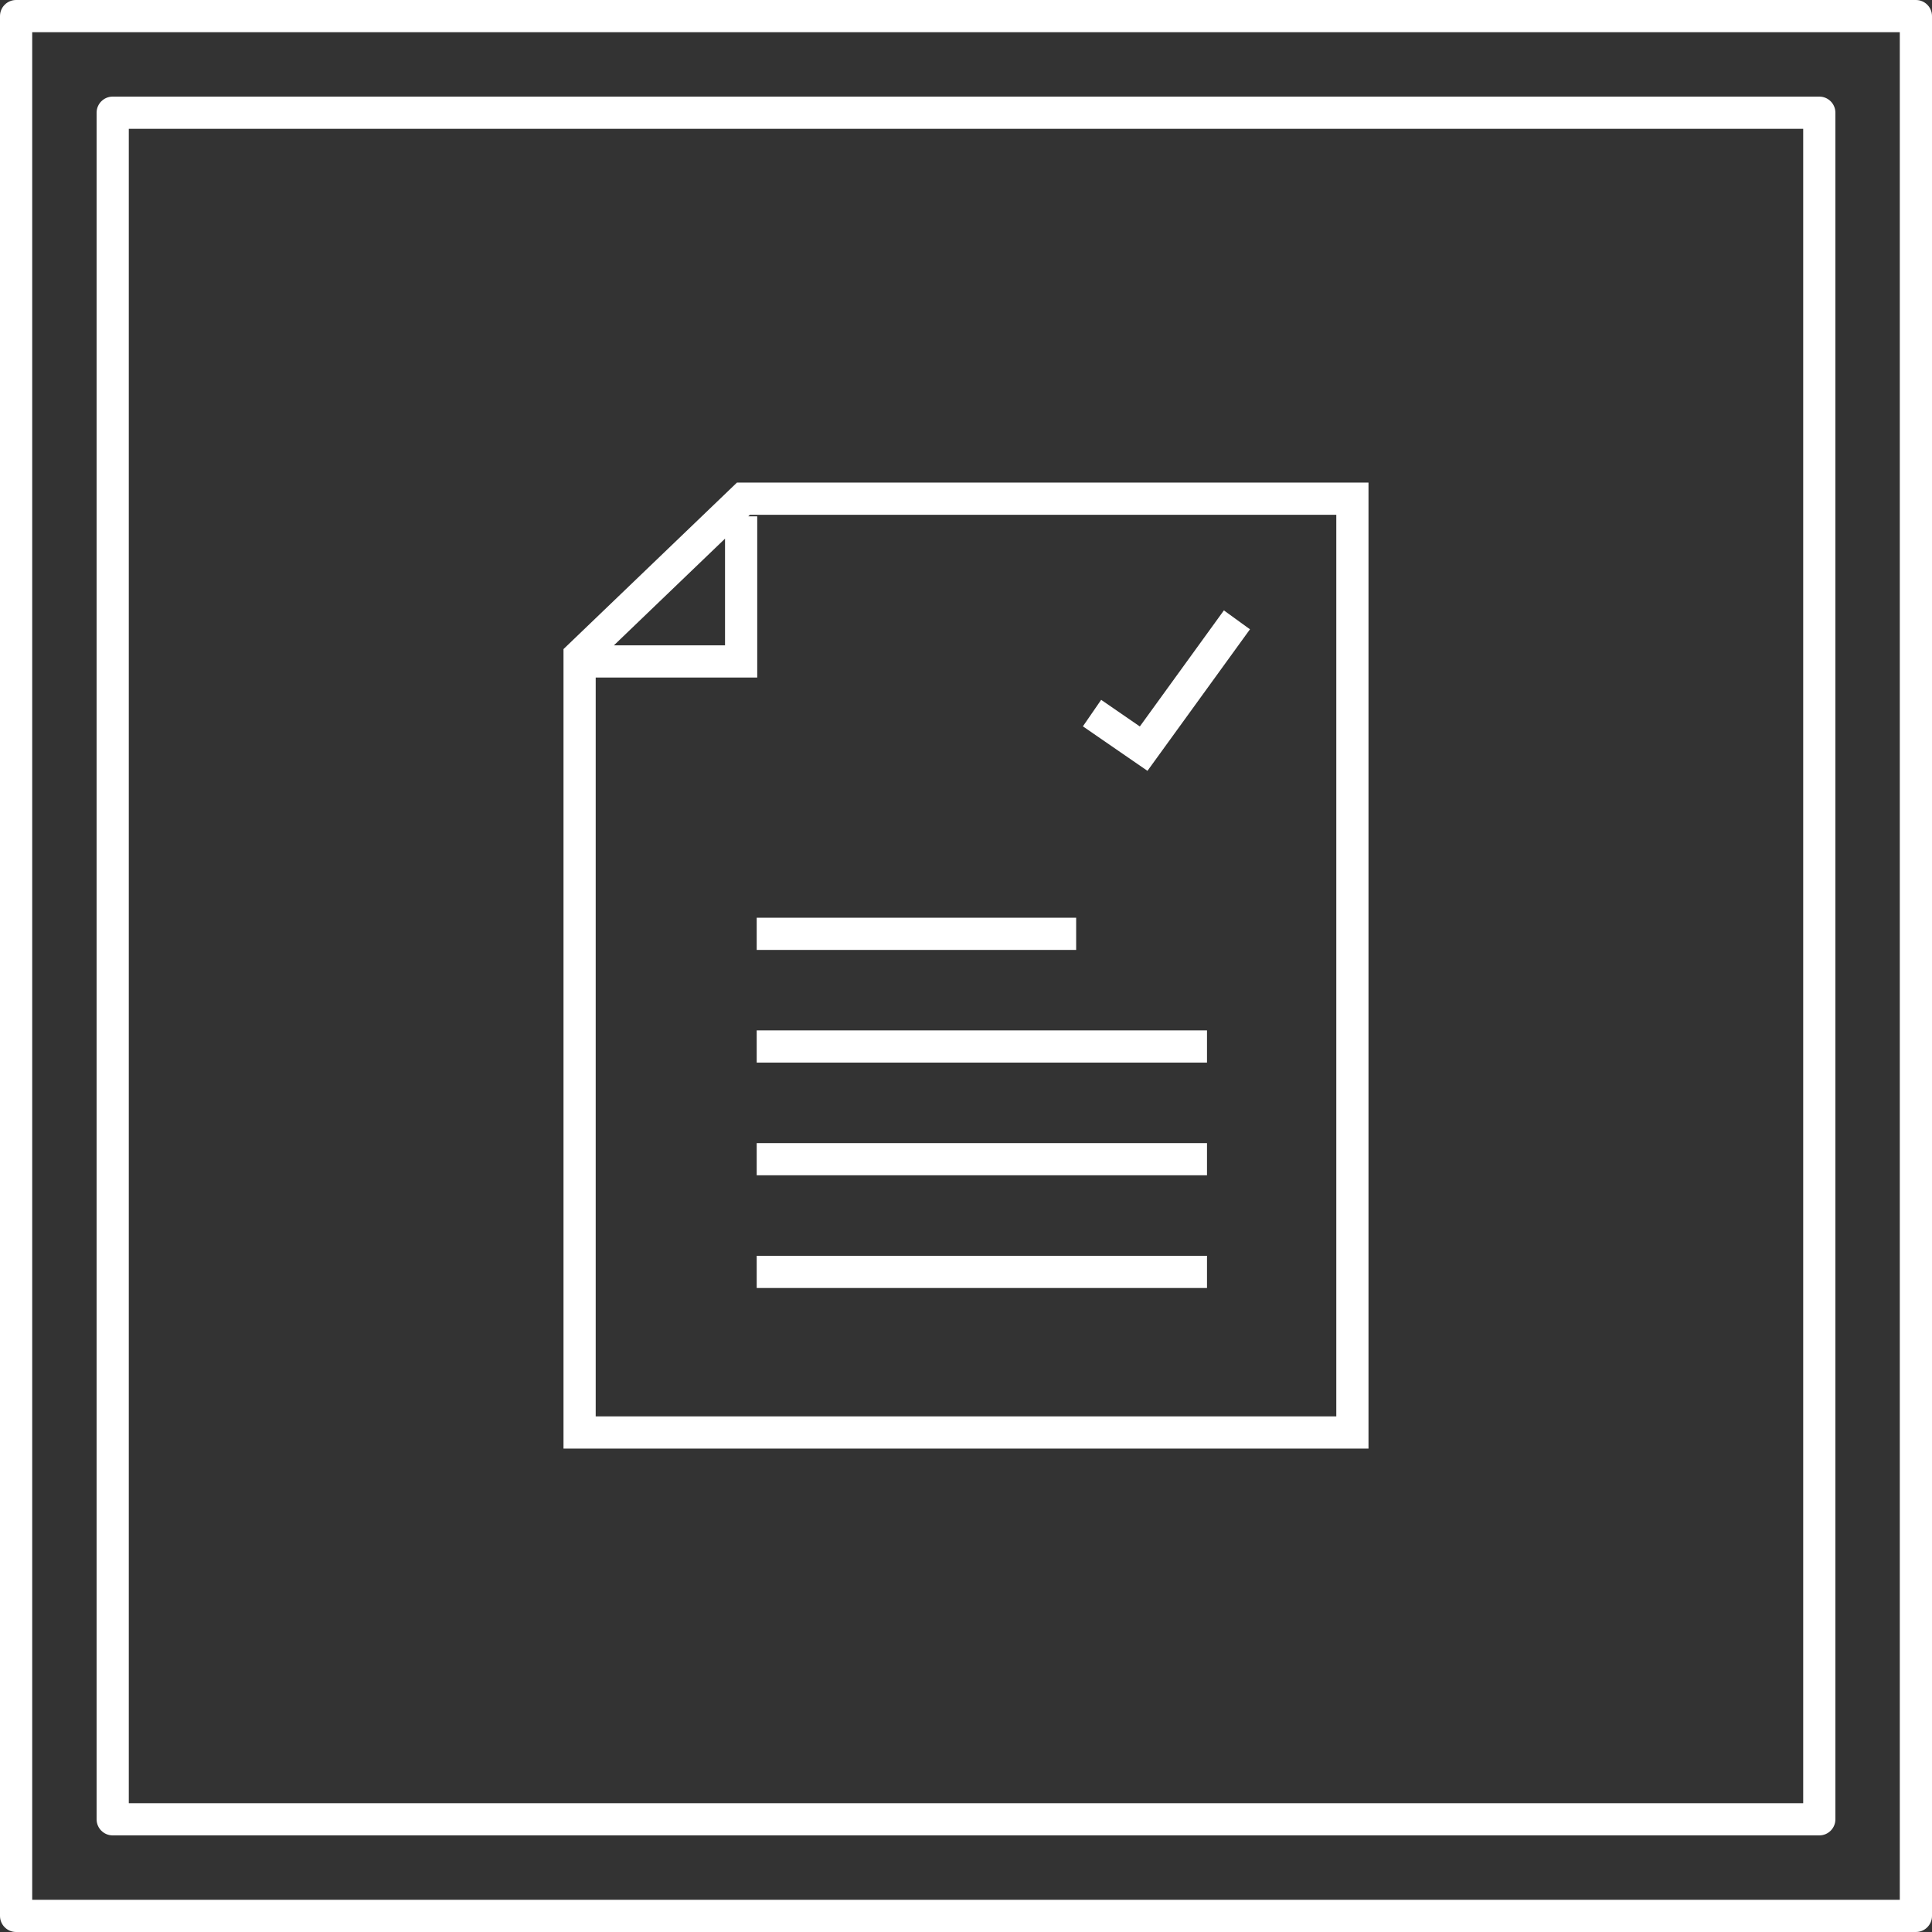 <?xml version="1.0" encoding="UTF-8"?>
<svg width="120px" height="120px" viewBox="0 0 120 120" version="1.1" xmlns="http://www.w3.org/2000/svg" xmlns:xlink="http://www.w3.org/1999/xlink">
    <rect x="0" y="0" width="120" height="120" fill="#333333" stroke="none"/>
    <!-- Generator: Sketch 63.1 (92452) - https://sketch.com -->
    <title>Combined Shape</title>
    <desc>Created with Sketch.</desc>
    <g id="Start-–-Responsive" stroke="none" stroke-width="1" fill="none" fill-rule="evenodd">
        <g id="Artboard" transform="translate(-660, -471)" fill="#FFFFFF" fill-rule="nonzero">
            <g id="Group-2" transform="translate(660, 471)">
                <path d="M119,0 C119.552,0 120,0.448 120,1 L120,119 C120,119.552 119.552,120 119,120 L1,120 C0.448,120 0,119.552 0,119 L0,1 C0,0.448 0.448,0 1,0 L119,0 Z M118,2 L2,2 L2,118 L118,118 L118,2 Z M113,6 C113.552,6 114,6.448 114,7 L114,113 C114,113.552 113.552,114 113,114 L7,114 C6.448,114 6,113.552 6,113 L6,7 C6,6.448 6.448,6 7,6 L113,6 Z M112,8 L8,8 L8,112 L112,112 L112,8 Z M85,29.975 L85,89.975 L35,89.975 L35,40.316 L45.773,29.975 L85,29.975 Z M83,31.974 L46.578,31.974 L46.477,32.07 L47.033,32.07 L47.033,42.082 L37,42.082 L37,87.974 L83,87.974 L83,31.974 Z M74.969,78 L74.969,80 L47,80 L47,78 L74.969,78 Z M74.969,71 L74.969,73 L47,73 L47,71 L74.969,71 Z M74.969,64 L74.969,66 L47,66 L47,64 L74.969,64 Z M66.842,57 L66.842,59 L47,59 L47,57 L66.842,57 Z M76.018,37.913 L77.638,39.087 L71.271,47.878 L67.261,45.115 L68.395,43.468 L70.797,45.122 L76.018,37.913 Z M45.033,33.456 L38.132,40.082 L45.033,40.082 L45.033,33.456 Z" id="Combined-Shape"></path>
            </g>
        </g>
    </g>
</svg>
